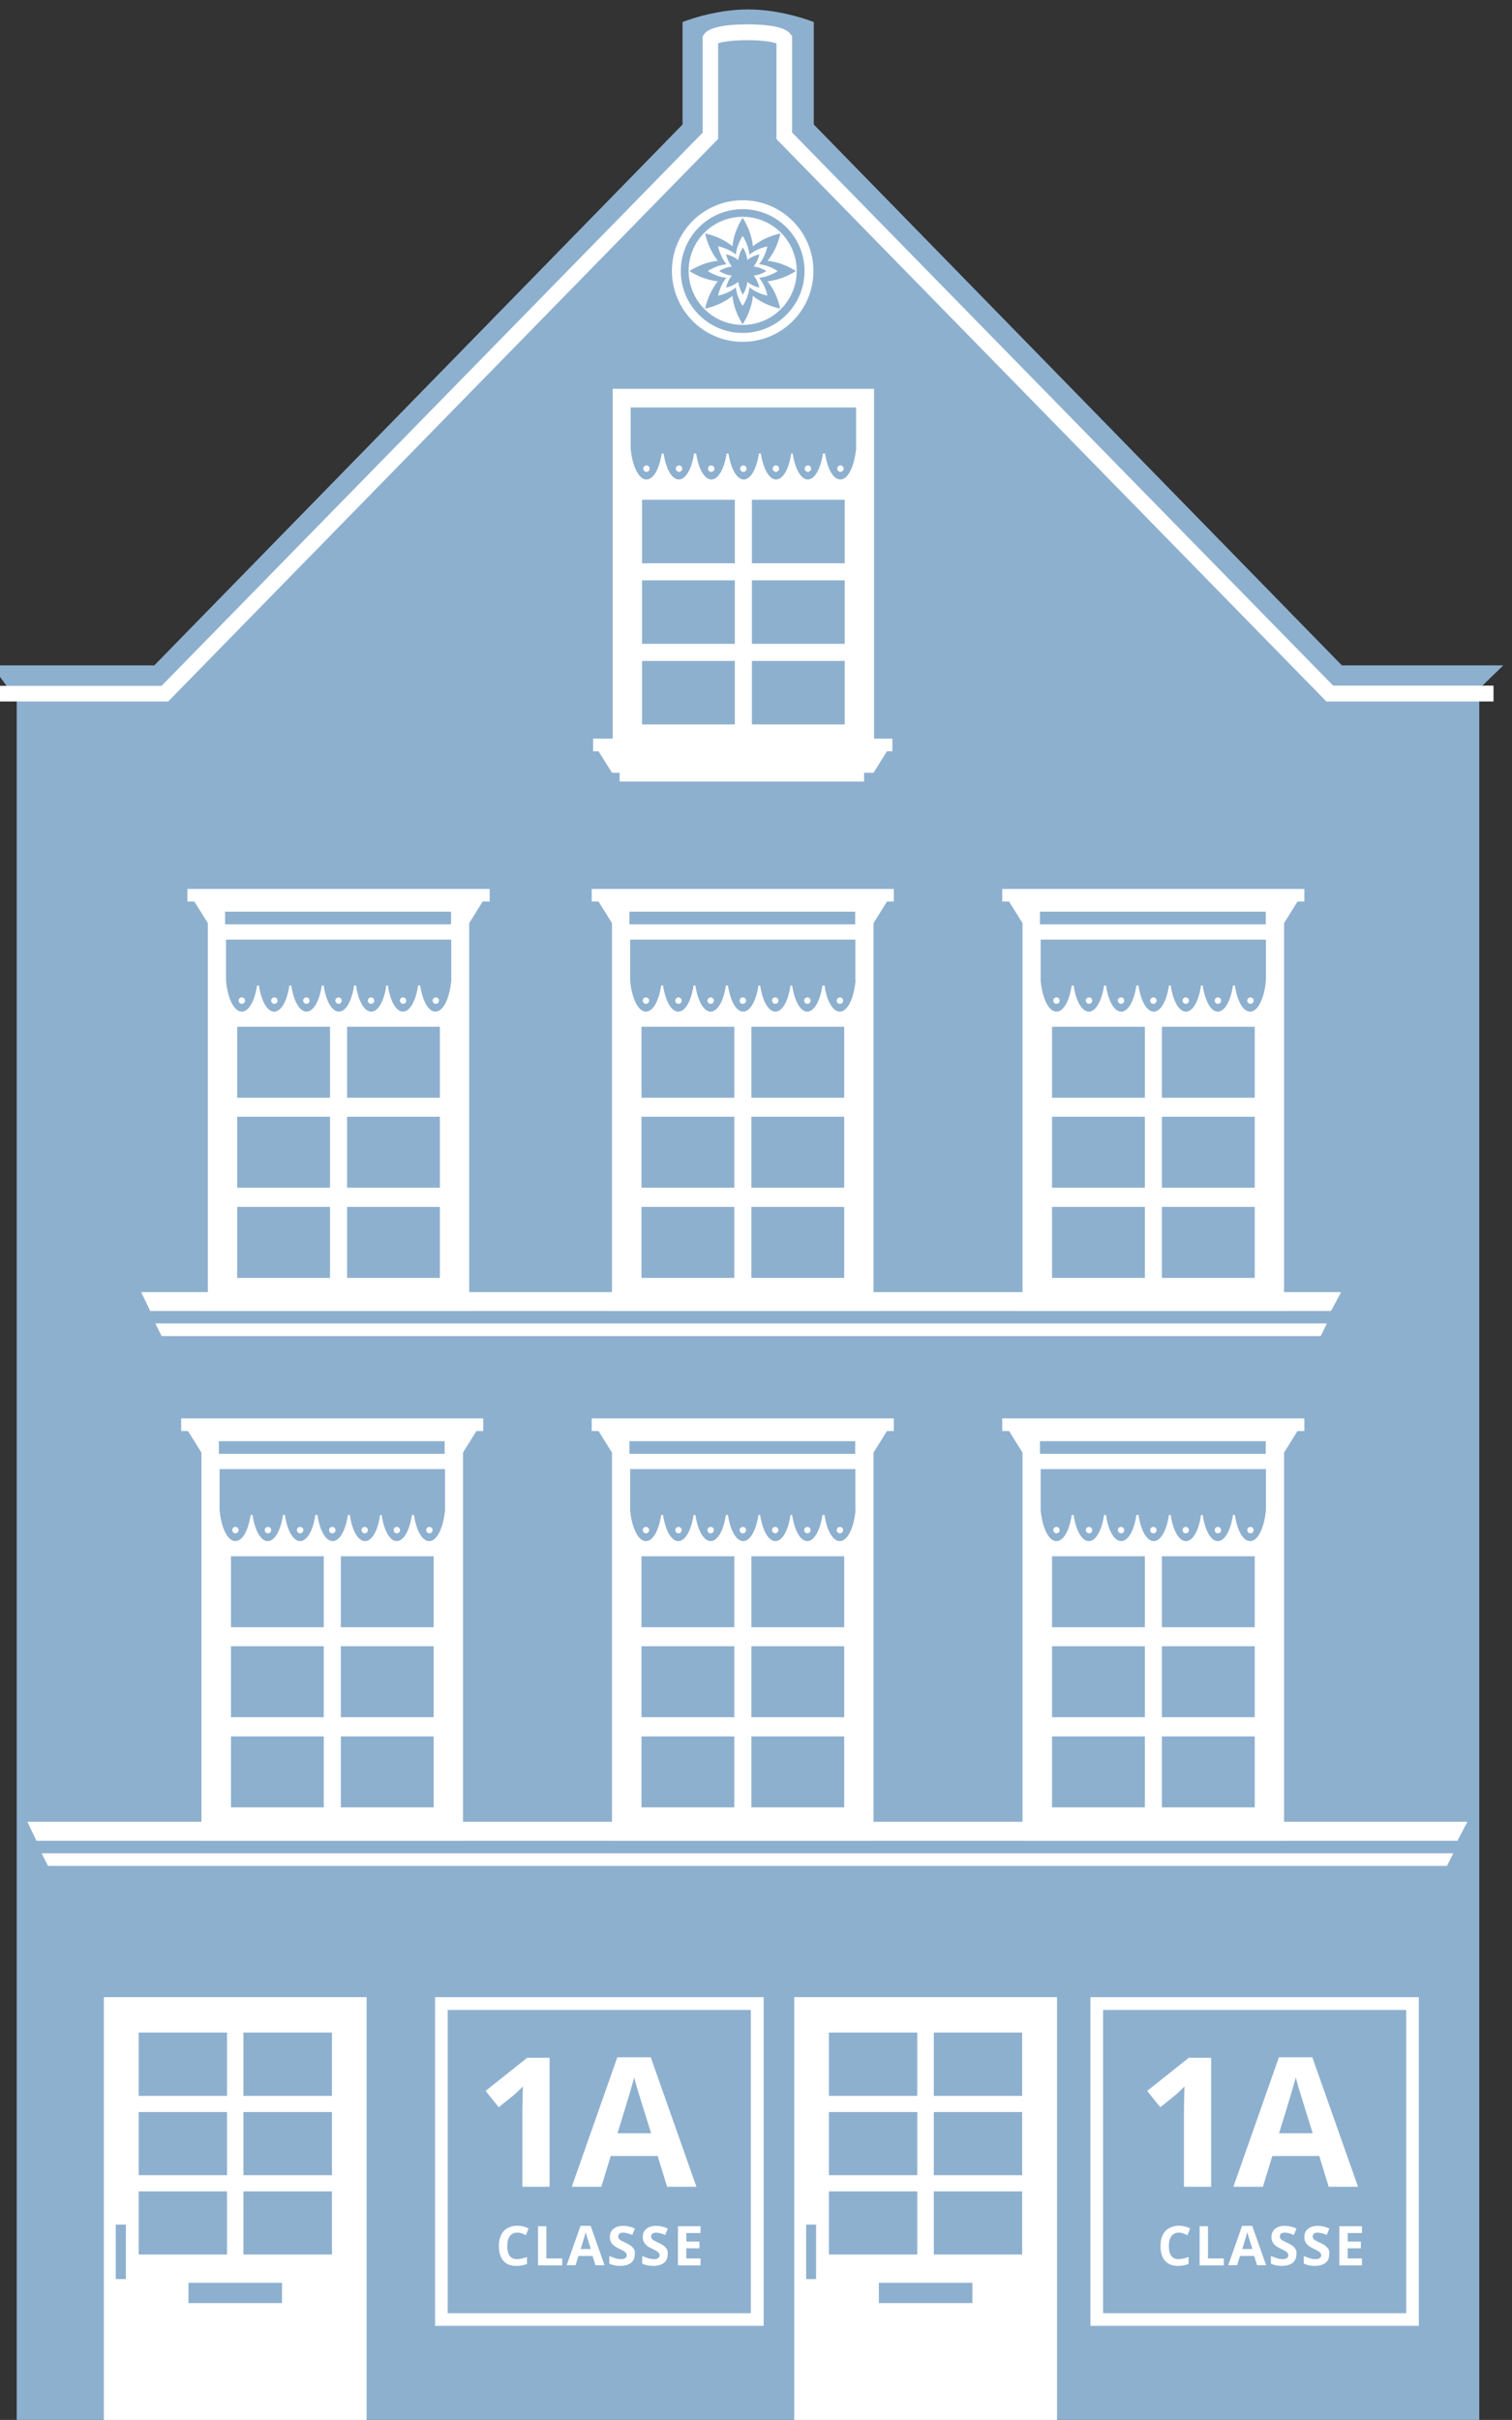 <?xml version="1.0" encoding="utf-8"?>
<!-- Generator: Adobe Illustrator 24.3.0, SVG Export Plug-In . SVG Version: 6.00 Build 0)  -->
<!DOCTYPE svg PUBLIC "-//W3C//DTD SVG 1.1//EN" "http://www.w3.org/Graphics/SVG/1.1/DTD/svg11.dtd">
<svg version="1.1" id="Ebene_1" xmlns:x="http://ns.adobe.com/Extensibility/1.0/" xmlns:i="http://ns.adobe.com/AdobeIllustrator/10.0/" xmlns:graph="http://ns.adobe.com/Graphs/1.0/"
	 xmlns="http://www.w3.org/2000/svg" xmlns:xlink="http://www.w3.org/1999/xlink" x="0px" y="0px" viewBox="0 0 85.04 136.06"
	 enable-background="new 0 0 85.04 136.06" xml:space="preserve">
<rect x="0" y="0" width="85.04" height="136.06" fill="#333333" stroke="none"/>
<g>
	<path fill="#8EB0CF" d="M75.47,37.41L45.77,7V1.24c0,0-1.76-0.71-3.69-0.71c-1.96,0-3.69,0.71-3.69,0.71V7L8.68,37.41h-9.16
		l1.42,1.92v97.27h41.13h41.13V38.72l1.35-1.31H75.47L75.47,37.41z"/>
	<path fill="#FFFFFF" d="M41.77,19.22c2.2,0,3.98-1.78,3.98-3.98c0-2.2-1.78-3.98-3.98-3.98c-2.2,0-3.98,1.78-3.98,3.98
		C37.8,17.44,39.58,19.22,41.77,19.22L41.77,19.22z"/>
	<path fill="#8EB0CF" d="M41.77,18.72c1.92,0,3.48-1.56,3.48-3.48s-1.56-3.48-3.48-3.48c-1.92,0-3.48,1.56-3.48,3.48
		S39.85,18.72,41.77,18.72L41.77,18.72z"/>
	<path fill="#FFFFFF" d="M41.77,18.27c1.68,0,3.04-1.36,3.04-3.04c0-1.68-1.36-3.04-3.04-3.04c-1.68,0-3.04,1.36-3.04,3.04
		C38.74,16.92,40.1,18.27,41.77,18.27L41.77,18.27z"/>
	<path fill="#8EB0CF" d="M42.36,14.12c0-1.03-0.59-1.87-0.59-1.87s-0.59,0.84-0.59,1.87c0,1.03,0.59,1.87,0.59,1.87
		S42.36,15.15,42.36,14.12L42.36,14.12z"/>
	<path fill="#8EB0CF" d="M42.36,16.36c0-1.03-0.59-1.87-0.59-1.87s-0.59,0.84-0.59,1.87c0,1.03,0.59,1.87,0.59,1.87
		S42.36,17.39,42.36,16.36L42.36,16.36z"/>
	<path fill="#8EB0CF" d="M41.4,14.03c-0.73-0.73-1.74-0.9-1.74-0.9s0.18,1.01,0.9,1.74c0.73,0.73,1.74,0.9,1.74,0.9
		S42.13,14.76,41.4,14.03L41.4,14.03z"/>
	<path fill="#8EB0CF" d="M42.98,15.61c-0.73-0.73-1.74-0.9-1.74-0.9s0.18,1.01,0.9,1.74c0.73,0.73,1.74,0.9,1.74,0.9
		S43.71,16.34,42.98,15.61L42.98,15.61z"/>
	<path fill="#8EB0CF" d="M42.89,14.65c1.03,0,1.87,0.59,1.87,0.59s-0.84,0.59-1.87,0.59c-1.03,0-1.87-0.59-1.87-0.59
		S41.87,14.65,42.89,14.65L42.89,14.65z"/>
	<path fill="#8EB0CF" d="M40.65,14.65c1.03,0,1.87,0.59,1.87,0.59s-0.84,0.59-1.87,0.59c-1.03,0-1.87-0.59-1.87-0.59
		S39.63,14.65,40.65,14.65L40.65,14.65z"/>
	<path fill="#8EB0CF" d="M42.15,14.03c0.73-0.73,1.74-0.9,1.74-0.9s-0.18,1.01-0.9,1.74c-0.73,0.73-1.74,0.9-1.74,0.9
		S41.42,14.76,42.15,14.03L42.15,14.03z"/>
	<path fill="#8EB0CF" d="M40.56,15.61c0.73-0.73,1.74-0.9,1.74-0.9s-0.18,1.01-0.9,1.74c-0.73,0.73-1.74,0.9-1.74,0.9
		S39.84,16.34,40.56,15.61L40.56,15.61z"/>
	<path fill="#FFFFFF" d="M42.16,14.5c0-0.68-0.39-1.23-0.39-1.23s-0.39,0.55-0.39,1.23c0,0.68,0.39,1.23,0.39,1.23
		S42.16,15.18,42.16,14.5L42.16,14.5z"/>
	<path fill="#FFFFFF" d="M42.16,15.97c0-0.68-0.39-1.23-0.39-1.23s-0.39,0.55-0.39,1.23c0,0.68,0.39,1.23,0.39,1.23
		S42.16,16.65,42.16,15.97L42.16,15.97z"/>
	<path fill="#FFFFFF" d="M41.53,14.44c-0.48-0.48-1.14-0.59-1.14-0.59s0.12,0.67,0.59,1.14c0.48,0.48,1.14,0.59,1.14,0.59
		S42.01,14.92,41.53,14.44L41.53,14.44z"/>
	<path fill="#FFFFFF" d="M42.57,15.48c-0.48-0.48-1.14-0.59-1.14-0.59s0.12,0.67,0.59,1.14c0.48,0.48,1.14,0.59,1.14,0.59
		S43.05,15.96,42.57,15.48L42.57,15.48z"/>
	<path fill="#FFFFFF" d="M42.51,14.85c0.68,0,1.23,0.39,1.23,0.39s-0.55,0.39-1.23,0.39c-0.68,0-1.23-0.39-1.23-0.39
		S41.83,14.85,42.51,14.85L42.51,14.85z"/>
	<path fill="#FFFFFF" d="M41.04,14.85c0.68,0,1.23,0.39,1.23,0.39s-0.55,0.39-1.23,0.39c-0.68,0-1.23-0.39-1.23-0.39
		S40.36,14.85,41.04,14.85L41.04,14.85z"/>
	<path fill="#FFFFFF" d="M42.02,14.44c0.48-0.48,1.14-0.59,1.14-0.59s-0.12,0.67-0.59,1.14c-0.48,0.48-1.14,0.59-1.14,0.59
		S41.54,14.92,42.02,14.44L42.02,14.44z"/>
	<path fill="#FFFFFF" d="M40.98,15.48c0.48-0.48,1.14-0.59,1.14-0.59s-0.12,0.67-0.59,1.14c-0.48,0.48-1.14,0.59-1.14,0.59
		S40.5,15.96,40.98,15.48L40.98,15.48z"/>
	<path fill="#8EB0CF" d="M42.04,14.74c0-0.45-0.26-0.83-0.26-0.83s-0.26,0.37-0.26,0.83c0,0.45,0.26,0.83,0.26,0.83
		S42.04,15.2,42.04,14.74L42.04,14.74z"/>
	<path fill="#8EB0CF" d="M42.04,15.73c0-0.45-0.26-0.83-0.26-0.83s-0.26,0.37-0.26,0.83c0,0.45,0.26,0.83,0.26,0.83
		S42.04,16.19,42.04,15.73L42.04,15.73z"/>
	<path fill="#8EB0CF" d="M41.61,14.7c-0.32-0.32-0.77-0.4-0.77-0.4s0.08,0.45,0.4,0.77c0.32,0.32,0.77,0.4,0.77,0.4
		S41.93,15.03,41.61,14.7L41.61,14.7z"/>
	<path fill="#8EB0CF" d="M42.31,15.4c-0.32-0.32-0.77-0.4-0.77-0.4s0.08,0.45,0.4,0.77c0.32,0.32,0.77,0.4,0.77,0.4
		S42.63,15.73,42.31,15.4L42.31,15.4z"/>
	<path fill="#8EB0CF" d="M42.27,14.98c0.45,0,0.83,0.26,0.83,0.26s-0.37,0.26-0.83,0.26c-0.45,0-0.83-0.26-0.83-0.26
		S41.81,14.98,42.27,14.98L42.27,14.98z"/>
	<path fill="#8EB0CF" d="M41.28,14.98c0.45,0,0.83,0.26,0.83,0.26s-0.37,0.26-0.83,0.26c-0.45,0-0.83-0.26-0.83-0.26
		S40.82,14.98,41.28,14.98L41.28,14.98z"/>
	<path fill="#8EB0CF" d="M41.94,14.7c0.32-0.32,0.77-0.4,0.77-0.4s-0.08,0.45-0.4,0.77c-0.32,0.32-0.77,0.4-0.77,0.4
		S41.62,15.03,41.94,14.7L41.94,14.7z"/>
	<path fill="#8EB0CF" d="M41.24,15.4c0.32-0.32,0.77-0.4,0.77-0.4s-0.08,0.45-0.4,0.77c-0.32,0.32-0.77,0.4-0.77,0.4
		S40.92,15.73,41.24,15.4L41.24,15.4z"/>
	<path fill="#FFFFFF" d="M84,39.44h-9.4L43.67,7.82V2.44c-0.2-0.07-0.67-0.18-1.64-0.18c-0.98,0-1.44,0.11-1.64,0.17v5.38
		L9.46,39.44h-9.58v-0.88h9.21l30.43-31.1v-5.4l0.06-0.11c0.23-0.38,1.08-0.58,2.45-0.58c1.71,0,2.27,0.3,2.44,0.56l0.08,0.11v5.41
		l30.43,31.1H84V39.44L84,39.44z M43.8,2.5L43.8,2.5L43.8,2.5z M40.26,2.49L40.26,2.49L40.26,2.49L40.26,2.49z"/>
	<polygon fill="#FFFFFF" points="5.84,112.29 5.84,136.59 20.62,136.59 20.62,112.29 5.84,112.29 	"/>
	<polygon fill="#8EB0CF" points="6.51,125.08 6.51,128.14 7.08,128.14 7.08,125.08 6.51,125.08 	"/>
	<polygon fill="#8EB0CF" points="10.6,128.35 10.6,129.49 15.86,129.49 15.86,128.35 10.6,128.35 	"/>
	<polygon fill="#8EB0CF" points="7.8,114.28 7.8,117.84 12.77,117.84 12.77,114.28 7.8,114.28 	"/>
	<polygon fill="#8EB0CF" points="7.8,123.21 7.8,126.76 12.77,126.76 12.77,123.21 7.8,123.21 	"/>
	<polygon fill="#8EB0CF" points="7.8,118.75 7.8,122.3 12.77,122.3 12.77,118.75 7.8,118.75 	"/>
	<polygon fill="#8EB0CF" points="13.69,114.28 13.69,117.84 18.67,117.84 18.67,114.28 13.69,114.28 	"/>
	<polygon fill="#8EB0CF" points="13.69,123.21 13.69,126.76 18.67,126.76 18.67,123.21 13.69,123.21 	"/>
	<polygon fill="#8EB0CF" points="13.69,118.75 13.69,122.3 18.67,122.3 18.67,118.75 13.69,118.75 	"/>
	<polygon fill="#FFFFFF" points="44.67,112.29 44.67,136.59 59.45,136.59 59.45,112.29 44.67,112.29 	"/>
	<polygon fill="#8EB0CF" points="45.34,125.08 45.34,128.14 45.9,128.14 45.9,125.08 45.34,125.08 	"/>
	<polygon fill="#8EB0CF" points="49.43,128.35 49.43,129.49 54.69,129.49 54.69,128.35 49.43,128.35 	"/>
	<polygon fill="#8EB0CF" points="46.62,114.28 46.62,117.84 51.59,117.84 51.59,114.28 46.62,114.28 	"/>
	<polygon fill="#8EB0CF" points="46.62,123.21 46.62,126.76 51.59,126.76 51.59,123.21 46.62,123.21 	"/>
	<polygon fill="#8EB0CF" points="46.62,118.75 46.62,122.3 51.59,122.3 51.59,118.75 46.62,118.75 	"/>
	<polygon fill="#8EB0CF" points="52.52,114.28 52.52,117.84 57.49,117.84 57.49,114.28 52.52,114.28 	"/>
	<polygon fill="#8EB0CF" points="52.52,123.21 52.52,126.76 57.49,126.76 57.49,123.21 52.52,123.21 	"/>
	<polygon fill="#8EB0CF" points="52.52,118.75 52.52,122.3 57.49,122.3 57.49,118.75 52.52,118.75 	"/>
	<polygon fill="#FFFFFF" points="24.47,112.29 24.47,130.77 42.95,130.77 42.95,112.29 24.47,112.29 	"/>
	<polygon fill="#8EB0CF" points="25.18,113.01 25.18,130.06 42.23,130.06 42.23,113.01 25.18,113.01 	"/>
	<polygon fill="#FFFFFF" points="61.33,112.29 61.33,130.77 79.8,130.77 79.8,112.29 61.33,112.29 	"/>
	<polygon fill="#8EB0CF" points="62.04,113.01 62.04,130.06 79.09,130.06 79.09,113.01 62.04,113.01 	"/>
	<path fill="#FFFFFF" d="M30.91,115.7h-1.26l-2.34,1.86l0.74,0.92l0.83-0.67c0.1-0.08,0.28-0.25,0.53-0.5l-0.02,0.75l-0.01,0.69v4.2
		h1.53V115.7L30.91,115.7z M39.17,122.95l-2.57-7.28h-1.88l-2.56,7.28h1.66l0.53-1.73h2.64l0.53,1.73H39.17L39.17,122.95z
		 M34.73,119.94c0.52-1.67,0.83-2.72,0.94-3.14c0.03,0.12,0.07,0.28,0.13,0.49c0.06,0.2,0.33,1.09,0.82,2.65H34.73L34.73,119.94z"/>
	<path fill="#FFFFFF" d="M29.33,125.57c0.08,0.03,0.17,0.06,0.25,0.1l0.15-0.38c-0.22-0.1-0.43-0.15-0.64-0.15
		c-0.21,0-0.39,0.05-0.55,0.14c-0.16,0.09-0.28,0.22-0.36,0.39c-0.08,0.17-0.12,0.37-0.12,0.6c0,0.36,0.08,0.64,0.25,0.84
		s0.41,0.29,0.73,0.29c0.22,0,0.42-0.04,0.6-0.11v-0.39c-0.22,0.08-0.41,0.12-0.56,0.12c-0.37,0-0.55-0.25-0.55-0.74
		c0-0.24,0.05-0.42,0.14-0.55c0.1-0.13,0.23-0.2,0.41-0.2C29.16,125.52,29.24,125.54,29.33,125.57L29.33,125.57z M31.62,127.36
		v-0.38h-0.89v-1.81h-0.47v2.2H31.62L31.62,127.36z M34,127.36l-0.78-2.21h-0.57l-0.78,2.21h0.5l0.16-0.52h0.8l0.16,0.52H34
		L34,127.36z M32.66,126.45c0.16-0.51,0.25-0.82,0.28-0.95c0.01,0.04,0.02,0.09,0.04,0.15c0.02,0.06,0.1,0.33,0.25,0.8H32.66
		L32.66,126.45z M35.61,126.39c-0.08-0.1-0.22-0.2-0.42-0.29c-0.16-0.07-0.25-0.13-0.3-0.15c-0.04-0.03-0.07-0.06-0.09-0.09
		c-0.02-0.03-0.03-0.07-0.03-0.11c0-0.07,0.02-0.12,0.07-0.16c0.05-0.04,0.11-0.06,0.2-0.06c0.07,0,0.15,0.01,0.23,0.03
		c0.08,0.02,0.17,0.05,0.29,0.1l0.15-0.36c-0.11-0.05-0.22-0.09-0.33-0.11c-0.1-0.03-0.21-0.04-0.33-0.04
		c-0.23,0-0.41,0.05-0.55,0.17c-0.13,0.11-0.2,0.26-0.2,0.46c0,0.1,0.02,0.19,0.06,0.27c0.04,0.08,0.09,0.14,0.16,0.2
		c0.07,0.06,0.17,0.12,0.3,0.18c0.14,0.07,0.24,0.12,0.28,0.15c0.05,0.03,0.08,0.06,0.11,0.1c0.02,0.03,0.04,0.07,0.04,0.11
		c0,0.08-0.03,0.13-0.08,0.17c-0.05,0.04-0.13,0.06-0.24,0.06c-0.09,0-0.18-0.01-0.28-0.04c-0.1-0.03-0.23-0.07-0.38-0.14v0.43
		c0.18,0.09,0.39,0.13,0.62,0.13c0.25,0,0.45-0.06,0.6-0.17c0.14-0.11,0.21-0.27,0.21-0.47C35.73,126.61,35.69,126.49,35.61,126.39
		L35.61,126.39z M37.46,126.39c-0.08-0.1-0.22-0.2-0.42-0.29c-0.16-0.07-0.25-0.13-0.3-0.15c-0.04-0.03-0.07-0.06-0.09-0.09
		c-0.02-0.03-0.03-0.07-0.03-0.11c0-0.07,0.02-0.12,0.07-0.16c0.05-0.04,0.11-0.06,0.2-0.06c0.07,0,0.15,0.01,0.23,0.03
		s0.17,0.05,0.29,0.1l0.15-0.36c-0.11-0.05-0.22-0.09-0.33-0.11c-0.1-0.03-0.21-0.04-0.33-0.04c-0.23,0-0.41,0.05-0.55,0.17
		c-0.13,0.11-0.2,0.26-0.2,0.46c0,0.1,0.02,0.19,0.06,0.27c0.04,0.08,0.09,0.14,0.16,0.2c0.07,0.06,0.17,0.12,0.3,0.18
		c0.14,0.07,0.24,0.12,0.28,0.15c0.05,0.03,0.08,0.06,0.11,0.1c0.02,0.03,0.04,0.07,0.04,0.11c0,0.08-0.03,0.13-0.08,0.17
		c-0.05,0.04-0.13,0.06-0.24,0.06c-0.09,0-0.18-0.01-0.28-0.04c-0.1-0.03-0.23-0.07-0.38-0.14v0.43c0.18,0.09,0.39,0.13,0.62,0.13
		c0.25,0,0.45-0.06,0.6-0.17c0.14-0.11,0.21-0.27,0.21-0.47C37.58,126.61,37.54,126.49,37.46,126.39L37.46,126.39z M39.4,126.98
		h-0.8v-0.57h0.74v-0.38H38.6v-0.48h0.8v-0.38h-1.27v2.2h1.27V126.98L39.4,126.98z"/>
	<path fill="#FFFFFF" d="M68.12,115.7h-1.26l-2.34,1.86l0.74,0.92l0.83-0.67c0.1-0.08,0.28-0.25,0.53-0.5l-0.02,0.75l-0.01,0.69v4.2
		h1.53V115.7L68.12,115.7z M76.38,122.95l-2.57-7.28h-1.88l-2.56,7.28h1.66l0.53-1.73h2.64l0.53,1.73H76.38L76.38,122.95z
		 M71.94,119.94c0.52-1.67,0.83-2.72,0.94-3.14c0.03,0.12,0.07,0.28,0.13,0.49c0.06,0.2,0.33,1.09,0.82,2.65H71.94L71.94,119.94z"/>
	<path fill="#FFFFFF" d="M66.54,125.57c0.08,0.03,0.17,0.06,0.25,0.1l0.15-0.38c-0.22-0.1-0.43-0.15-0.64-0.15
		c-0.21,0-0.39,0.05-0.55,0.14c-0.16,0.09-0.28,0.22-0.36,0.39c-0.08,0.17-0.12,0.37-0.12,0.6c0,0.36,0.08,0.64,0.25,0.84
		c0.17,0.19,0.41,0.29,0.73,0.29c0.22,0,0.42-0.04,0.6-0.11v-0.39c-0.22,0.08-0.41,0.12-0.56,0.12c-0.37,0-0.55-0.25-0.55-0.74
		c0-0.24,0.05-0.42,0.14-0.55c0.1-0.13,0.23-0.2,0.41-0.2C66.37,125.52,66.45,125.54,66.54,125.57L66.54,125.57z M68.83,127.36
		v-0.38h-0.89v-1.81h-0.47v2.2H68.83L68.83,127.36z M71.21,127.36l-0.78-2.21h-0.57l-0.78,2.21h0.5l0.16-0.52h0.8l0.16,0.52H71.21
		L71.21,127.36z M69.87,126.45c0.16-0.51,0.25-0.82,0.28-0.95c0.01,0.04,0.02,0.09,0.04,0.15c0.02,0.06,0.1,0.33,0.25,0.8H69.87
		L69.87,126.45z M72.82,126.39c-0.08-0.1-0.22-0.2-0.42-0.29c-0.16-0.07-0.25-0.13-0.3-0.15c-0.04-0.03-0.07-0.06-0.09-0.09
		c-0.02-0.03-0.03-0.07-0.03-0.11c0-0.07,0.02-0.12,0.07-0.16c0.05-0.04,0.11-0.06,0.2-0.06c0.07,0,0.15,0.01,0.23,0.03
		c0.08,0.02,0.17,0.05,0.29,0.1l0.15-0.36c-0.11-0.05-0.22-0.09-0.33-0.11c-0.1-0.03-0.21-0.04-0.33-0.04
		c-0.23,0-0.41,0.05-0.55,0.17c-0.13,0.11-0.2,0.26-0.2,0.46c0,0.1,0.02,0.19,0.06,0.27c0.04,0.08,0.09,0.14,0.16,0.2
		c0.07,0.06,0.17,0.12,0.3,0.18c0.14,0.07,0.24,0.12,0.28,0.15c0.05,0.03,0.08,0.06,0.11,0.1c0.02,0.03,0.04,0.07,0.04,0.11
		c0,0.08-0.03,0.13-0.08,0.17c-0.05,0.04-0.13,0.06-0.24,0.06c-0.09,0-0.18-0.01-0.28-0.04c-0.1-0.03-0.23-0.07-0.38-0.14v0.43
		c0.18,0.09,0.39,0.13,0.62,0.13c0.25,0,0.45-0.06,0.6-0.17c0.14-0.11,0.21-0.27,0.21-0.47C72.94,126.61,72.9,126.49,72.82,126.39
		L72.82,126.39z M74.67,126.39c-0.08-0.1-0.22-0.2-0.42-0.29c-0.16-0.07-0.25-0.13-0.3-0.15c-0.04-0.03-0.07-0.06-0.09-0.09
		c-0.02-0.03-0.03-0.07-0.03-0.11c0-0.07,0.02-0.12,0.07-0.16c0.05-0.04,0.11-0.06,0.2-0.06c0.07,0,0.15,0.01,0.23,0.03
		c0.08,0.02,0.17,0.05,0.29,0.1l0.15-0.36c-0.11-0.05-0.22-0.09-0.33-0.11c-0.1-0.03-0.21-0.04-0.33-0.04
		c-0.23,0-0.41,0.05-0.55,0.17c-0.13,0.11-0.2,0.26-0.2,0.46c0,0.1,0.02,0.19,0.06,0.27c0.04,0.08,0.09,0.14,0.16,0.2
		c0.07,0.06,0.17,0.12,0.3,0.18c0.14,0.07,0.24,0.12,0.28,0.15c0.05,0.03,0.08,0.06,0.11,0.1c0.02,0.03,0.04,0.07,0.04,0.11
		c0,0.08-0.03,0.13-0.08,0.17c-0.05,0.04-0.13,0.06-0.24,0.06c-0.09,0-0.18-0.01-0.28-0.04c-0.1-0.03-0.23-0.07-0.38-0.14v0.43
		c0.18,0.09,0.39,0.13,0.62,0.13c0.25,0,0.45-0.06,0.6-0.17c0.14-0.11,0.21-0.27,0.21-0.47C74.79,126.61,74.75,126.49,74.67,126.39
		L74.67,126.39z M76.6,126.98h-0.8v-0.57h0.74v-0.38H75.8v-0.48h0.8v-0.38h-1.27v2.2h1.27V126.98L76.6,126.98z"/>
	<polygon fill="#FFFFFF" points="34.46,21.86 34.46,42.17 49.16,42.17 49.16,21.86 34.46,21.86 	"/>
	<polygon fill="#FFFFFF" points="33.62,42.17 34.42,43.45 49.13,43.45 49.93,42.17 33.62,42.17 	"/>
	<polygon fill="#8EB0CF" points="36.11,28.1 36.11,31.67 41.33,31.67 41.33,28.1 36.11,28.1 	"/>
	<polygon fill="#8EB0CF" points="36.11,32.63 36.11,36.2 41.33,36.2 41.33,32.63 36.11,32.63 	"/>
	<polygon fill="#8EB0CF" points="36.11,37.16 36.11,40.73 41.33,40.73 41.33,37.16 36.11,37.16 	"/>
	<polygon fill="#8EB0CF" points="42.29,28.1 42.29,31.67 47.51,31.67 47.51,28.1 42.29,28.1 	"/>
	<polygon fill="#8EB0CF" points="42.29,32.63 42.29,36.2 47.51,36.2 47.51,32.63 42.29,32.63 	"/>
	<polygon fill="#8EB0CF" points="42.29,37.16 42.29,40.73 47.51,40.73 47.51,37.16 42.29,37.16 	"/>
	<path fill="#8EB0CF" d="M35.47,25.21c0.09,1,0.45,1.75,0.89,1.75c0.44,0,0.8-0.75,0.89-1.75H35.47L35.47,25.21z"/>
	<path fill="#8EB0CF" d="M37.29,25.21c0.09,1,0.45,1.75,0.89,1.75c0.44,0,0.8-0.75,0.89-1.75H37.29L37.29,25.21z"/>
	<path fill="#8EB0CF" d="M39.12,25.21c0.09,1,0.45,1.75,0.89,1.75c0.44,0,0.8-0.75,0.89-1.75H39.12L39.12,25.21z"/>
	<path fill="#8EB0CF" d="M40.94,25.21c0.09,1,0.45,1.75,0.89,1.75c0.44,0,0.8-0.75,0.89-1.75H40.94L40.94,25.21z"/>
	<path fill="#8EB0CF" d="M42.76,25.21c0.09,1,0.45,1.75,0.89,1.75c0.44,0,0.8-0.75,0.88-1.75H42.76L42.76,25.21z"/>
	<path fill="#8EB0CF" d="M44.55,25.21c0.09,1,0.45,1.75,0.88,1.75c0.44,0,0.8-0.75,0.89-1.75H44.55L44.55,25.21z"/>
	<path fill="#8EB0CF" d="M46.37,25.21c0.09,1,0.45,1.75,0.89,1.75c0.44,0,0.8-0.75,0.89-1.75H46.37L46.37,25.21z"/>
	<polygon fill="#FFFFFF" points="33.36,41.53 33.36,42.24 50.19,42.24 50.19,41.53 33.36,41.53 	"/>
	<polygon fill="#FFFFFF" points="34.85,43.23 34.85,43.94 48.6,43.94 48.6,43.23 34.85,43.23 	"/>
	<path fill="#FFFFFF" d="M36.36,26.53c0.1,0,0.18-0.08,0.18-0.18c0-0.1-0.08-0.18-0.18-0.18s-0.18,0.08-0.18,0.18
		C36.18,26.45,36.26,26.53,36.36,26.53L36.36,26.53z"/>
	<path fill="#FFFFFF" d="M38.19,26.53c0.1,0,0.18-0.08,0.18-0.18c0-0.1-0.08-0.18-0.18-0.18c-0.1,0-0.18,0.08-0.18,0.18
		C38.02,26.45,38.1,26.53,38.19,26.53L38.19,26.53z"/>
	<path fill="#FFFFFF" d="M40,26.53c0.1,0,0.18-0.08,0.18-0.18c0-0.1-0.08-0.18-0.18-0.18c-0.1,0-0.18,0.08-0.18,0.18
		C39.82,26.45,39.9,26.53,40,26.53L40,26.53z"/>
	<path fill="#FFFFFF" d="M41.81,26.53c0.1,0,0.18-0.08,0.18-0.18c0-0.1-0.08-0.18-0.18-0.18c-0.1,0-0.18,0.08-0.18,0.18
		C41.63,26.45,41.71,26.53,41.81,26.53L41.81,26.53z"/>
	<path fill="#FFFFFF" d="M43.64,26.53c0.1,0,0.18-0.08,0.18-0.18c0-0.1-0.08-0.18-0.18-0.18s-0.18,0.08-0.18,0.18
		C43.46,26.45,43.54,26.53,43.64,26.53L43.64,26.53z"/>
	<path fill="#FFFFFF" d="M45.44,26.53c0.1,0,0.18-0.08,0.18-0.18c0-0.1-0.08-0.18-0.18-0.18c-0.1,0-0.18,0.08-0.18,0.18
		C45.26,26.45,45.34,26.53,45.44,26.53L45.44,26.53z"/>
	<path fill="#FFFFFF" d="M47.27,26.53c0.1,0,0.18-0.08,0.18-0.18c0-0.1-0.08-0.18-0.18-0.18c-0.1,0-0.18,0.08-0.18,0.18
		C47.09,26.45,47.17,26.53,47.27,26.53L47.27,26.53z"/>
	<polygon fill="#8EB0CF" points="35.47,22.91 35.47,25.26 48.15,25.26 48.15,22.91 35.47,22.91 	"/>
	<polygon fill="#8EB0CF" points="36.01,24.7 36.01,25.5 47.35,25.5 47.35,24.7 36.01,24.7 	"/>
	<polygon fill="#FFFFFF" points="34.42,51.06 34.42,73.71 49.13,73.71 49.13,51.06 34.42,51.06 	"/>
	<polygon fill="#8EB0CF" points="36.08,57.73 36.08,61.72 41.3,61.72 41.3,57.73 36.08,57.73 	"/>
	<polygon fill="#8EB0CF" points="36.08,62.79 36.08,66.78 41.3,66.78 41.3,62.79 36.08,62.79 	"/>
	<polygon fill="#8EB0CF" points="36.08,67.86 36.08,71.85 41.3,71.85 41.3,67.86 36.08,67.86 	"/>
	<polygon fill="#8EB0CF" points="42.26,57.73 42.26,61.72 47.48,61.72 47.48,57.73 42.26,57.73 	"/>
	<polygon fill="#8EB0CF" points="42.26,62.79 42.26,66.78 47.48,66.78 47.48,62.79 42.26,62.79 	"/>
	<polygon fill="#8EB0CF" points="42.26,67.86 42.26,71.85 47.48,71.85 47.48,67.86 42.26,67.86 	"/>
	<path fill="#8EB0CF" d="M35.44,55.13c0.09,1,0.45,1.75,0.89,1.75c0.44,0,0.8-0.75,0.89-1.75H35.44L35.44,55.13z"/>
	<path fill="#8EB0CF" d="M37.26,55.13c0.09,1,0.45,1.75,0.89,1.75c0.44,0,0.8-0.75,0.89-1.75H37.26L37.26,55.13z"/>
	<path fill="#8EB0CF" d="M39.08,55.13c0.09,1,0.45,1.75,0.89,1.75c0.44,0,0.8-0.75,0.89-1.75H39.08L39.08,55.13z"/>
	<path fill="#8EB0CF" d="M40.91,55.13c0.09,1,0.45,1.75,0.89,1.75c0.44,0,0.8-0.75,0.89-1.75H40.91L40.91,55.13z"/>
	<path fill="#8EB0CF" d="M42.72,55.13c0.09,1,0.45,1.75,0.89,1.75c0.44,0,0.8-0.75,0.88-1.75H42.72L42.72,55.13z"/>
	<path fill="#8EB0CF" d="M44.52,55.13c0.09,1,0.45,1.75,0.88,1.75c0.44,0,0.8-0.75,0.89-1.75H44.52L44.52,55.13z"/>
	<path fill="#8EB0CF" d="M46.34,55.13c0.09,1,0.45,1.75,0.89,1.75c0.44,0,0.8-0.75,0.89-1.75H46.34L46.34,55.13z"/>
	<path fill="#FFFFFF" d="M36.33,56.44c0.1,0,0.18-0.08,0.18-0.18c0-0.1-0.08-0.18-0.18-0.18c-0.1,0-0.18,0.08-0.18,0.18
		C36.15,56.36,36.23,56.44,36.33,56.44L36.33,56.44z"/>
	<path fill="#FFFFFF" d="M38.16,56.44c0.1,0,0.18-0.08,0.18-0.18c0-0.1-0.08-0.18-0.18-0.18c-0.1,0-0.18,0.08-0.18,0.18
		C37.98,56.36,38.06,56.44,38.16,56.44L38.16,56.44z"/>
	<path fill="#FFFFFF" d="M39.97,56.44c0.1,0,0.18-0.08,0.18-0.18c0-0.1-0.08-0.18-0.18-0.18c-0.1,0-0.18,0.08-0.18,0.18
		C39.79,56.36,39.87,56.44,39.97,56.44L39.97,56.44z"/>
	<path fill="#FFFFFF" d="M41.78,56.44c0.1,0,0.18-0.08,0.18-0.18c0-0.1-0.08-0.18-0.18-0.18c-0.1,0-0.18,0.08-0.18,0.18
		C41.6,56.36,41.68,56.44,41.78,56.44L41.78,56.44z"/>
	<path fill="#FFFFFF" d="M43.6,56.44c0.1,0,0.18-0.08,0.18-0.18c0-0.1-0.08-0.18-0.18-0.18c-0.1,0-0.18,0.08-0.18,0.18
		C43.43,56.36,43.51,56.44,43.6,56.44L43.6,56.44z"/>
	<path fill="#FFFFFF" d="M45.41,56.44c0.1,0,0.18-0.08,0.18-0.18c0-0.1-0.08-0.18-0.18-0.18c-0.1,0-0.18,0.08-0.18,0.18
		C45.23,56.36,45.31,56.44,45.41,56.44L45.41,56.44z"/>
	<path fill="#FFFFFF" d="M47.24,56.44c0.1,0,0.18-0.08,0.18-0.18c0-0.1-0.08-0.18-0.18-0.18c-0.1,0-0.18,0.08-0.18,0.18
		C47.06,56.36,47.14,56.44,47.24,56.44L47.24,56.44z"/>
	<polygon fill="#8EB0CF" points="35.44,52.83 35.44,55.17 48.11,55.17 48.11,52.83 35.44,52.83 	"/>
	<polygon fill="#8EB0CF" points="35.98,54.62 35.98,55.41 47.32,55.41 47.32,54.62 35.98,54.62 	"/>
	<polygon fill="#FFFFFF" points="33.62,50.62 34.42,51.9 49.13,51.9 49.93,50.62 33.62,50.62 	"/>
	<polygon fill="#FFFFFF" points="33.28,49.98 33.28,50.69 50.27,50.69 50.27,49.98 33.28,49.98 	"/>
	<polygon fill="#FFFFFF" points="11.69,51.06 11.69,73.71 26.39,73.71 26.39,51.06 11.69,51.06 	"/>
	<polygon fill="#8EB0CF" points="13.34,57.73 13.34,61.72 18.56,61.72 18.56,57.73 13.34,57.73 	"/>
	<polygon fill="#8EB0CF" points="13.34,62.79 13.34,66.78 18.56,66.78 18.56,62.79 13.34,62.79 	"/>
	<polygon fill="#8EB0CF" points="13.34,67.86 13.34,71.85 18.56,71.85 18.56,67.86 13.34,67.86 	"/>
	<polygon fill="#8EB0CF" points="19.52,57.73 19.52,61.72 24.74,61.72 24.74,57.73 19.52,57.73 	"/>
	<polygon fill="#8EB0CF" points="19.52,62.79 19.52,66.78 24.74,66.78 24.74,62.79 19.52,62.79 	"/>
	<polygon fill="#8EB0CF" points="19.52,67.86 19.52,71.85 24.74,71.85 24.74,67.86 19.52,67.86 	"/>
	<path fill="#8EB0CF" d="M12.71,55.13c0.09,1,0.45,1.75,0.89,1.75c0.44,0,0.8-0.75,0.89-1.75H12.71L12.71,55.13z"/>
	<path fill="#8EB0CF" d="M14.53,55.13c0.09,1,0.45,1.75,0.89,1.75c0.44,0,0.8-0.75,0.89-1.75H14.53L14.53,55.13z"/>
	<path fill="#8EB0CF" d="M16.35,55.13c0.09,1,0.45,1.75,0.89,1.75c0.44,0,0.8-0.75,0.89-1.75H16.35L16.35,55.13z"/>
	<path fill="#8EB0CF" d="M18.17,55.13c0.09,1,0.45,1.75,0.89,1.75c0.44,0,0.8-0.75,0.89-1.75H18.17L18.17,55.13z"/>
	<path fill="#8EB0CF" d="M19.99,55.13c0.09,1,0.45,1.75,0.89,1.75c0.44,0,0.8-0.75,0.88-1.75H19.99L19.99,55.13z"/>
	<path fill="#8EB0CF" d="M21.78,55.13c0.09,1,0.45,1.75,0.88,1.75c0.44,0,0.8-0.75,0.89-1.75H21.78L21.78,55.13z"/>
	<path fill="#8EB0CF" d="M23.6,55.13c0.09,1,0.45,1.75,0.89,1.75c0.44,0,0.8-0.75,0.89-1.75H23.6L23.6,55.13z"/>
	<path fill="#FFFFFF" d="M13.6,56.44c0.1,0,0.18-0.08,0.18-0.18c0-0.1-0.08-0.18-0.18-0.18c-0.1,0-0.18,0.08-0.18,0.18
		C13.42,56.36,13.5,56.44,13.6,56.44L13.6,56.44z"/>
	<path fill="#FFFFFF" d="M15.43,56.44c0.1,0,0.18-0.08,0.18-0.18c0-0.1-0.08-0.18-0.18-0.18c-0.1,0-0.18,0.08-0.18,0.18
		C15.25,56.36,15.33,56.44,15.43,56.44L15.43,56.44z"/>
	<path fill="#FFFFFF" d="M17.23,56.44c0.1,0,0.18-0.08,0.18-0.18c0-0.1-0.08-0.18-0.18-0.18c-0.1,0-0.18,0.08-0.18,0.18
		C17.05,56.36,17.13,56.44,17.23,56.44L17.23,56.44z"/>
	<path fill="#FFFFFF" d="M19.04,56.44c0.1,0,0.18-0.08,0.18-0.18c0-0.1-0.08-0.18-0.18-0.18c-0.1,0-0.18,0.08-0.18,0.18
		C18.87,56.36,18.95,56.44,19.04,56.44L19.04,56.44z"/>
	<path fill="#FFFFFF" d="M20.87,56.44c0.1,0,0.18-0.08,0.18-0.18c0-0.1-0.08-0.18-0.18-0.18s-0.18,0.08-0.18,0.18
		C20.69,56.36,20.77,56.44,20.87,56.44L20.87,56.44z"/>
	<path fill="#FFFFFF" d="M22.67,56.44c0.1,0,0.18-0.08,0.18-0.18c0-0.1-0.08-0.18-0.18-0.18c-0.1,0-0.18,0.08-0.18,0.18
		C22.5,56.36,22.58,56.44,22.67,56.44L22.67,56.44z"/>
	<path fill="#FFFFFF" d="M24.51,56.44c0.1,0,0.18-0.08,0.18-0.18c0-0.1-0.08-0.18-0.18-0.18c-0.1,0-0.18,0.08-0.18,0.18
		C24.33,56.36,24.41,56.44,24.51,56.44L24.51,56.44z"/>
	<polygon fill="#8EB0CF" points="12.71,52.83 12.71,55.17 25.38,55.17 25.38,52.83 12.71,52.83 	"/>
	<polygon fill="#8EB0CF" points="13.25,54.62 13.25,55.41 24.58,55.41 24.58,54.62 13.25,54.62 	"/>
	<polygon fill="#FFFFFF" points="10.89,50.62 11.69,51.9 26.39,51.9 27.19,50.62 10.89,50.62 	"/>
	<polygon fill="#FFFFFF" points="10.54,49.98 10.54,50.69 27.54,50.69 27.54,49.98 10.54,49.98 	"/>
	<polygon fill="#8EB0CF" points="12.66,51.26 12.66,51.97 25.37,51.97 25.37,51.26 12.66,51.26 	"/>
	<polygon fill="#8EB0CF" points="35.4,51.26 35.4,51.97 48.1,51.97 48.1,51.26 35.4,51.26 	"/>
	<polygon fill="#FFFFFF" points="57.51,51.06 57.51,73.71 72.22,73.71 72.22,51.06 57.51,51.06 	"/>
	<polygon fill="#8EB0CF" points="59.17,57.73 59.17,61.72 64.39,61.72 64.39,57.73 59.17,57.73 	"/>
	<polygon fill="#8EB0CF" points="59.17,62.79 59.17,66.78 64.39,66.78 64.39,62.79 59.17,62.79 	"/>
	<polygon fill="#8EB0CF" points="59.17,67.86 59.17,71.85 64.39,71.85 64.39,67.86 59.17,67.86 	"/>
	<polygon fill="#8EB0CF" points="65.35,57.73 65.35,61.72 70.57,61.72 70.57,57.73 65.35,57.73 	"/>
	<polygon fill="#8EB0CF" points="65.35,62.79 65.35,66.78 70.57,66.78 70.57,62.79 65.35,62.79 	"/>
	<polygon fill="#8EB0CF" points="65.35,67.86 65.35,71.85 70.57,71.85 70.57,67.86 65.35,67.86 	"/>
	<path fill="#8EB0CF" d="M58.53,55.13c0.09,1,0.45,1.75,0.89,1.75c0.44,0,0.8-0.75,0.89-1.75H58.53L58.53,55.13z"/>
	<path fill="#8EB0CF" d="M60.35,55.13c0.09,1,0.45,1.75,0.89,1.75c0.44,0,0.8-0.75,0.89-1.75H60.35L60.35,55.13z"/>
	<path fill="#8EB0CF" d="M62.17,55.13c0.09,1,0.45,1.75,0.89,1.75c0.44,0,0.8-0.75,0.89-1.75H62.17L62.17,55.13z"/>
	<path fill="#8EB0CF" d="M64,55.13c0.09,1,0.45,1.75,0.89,1.75c0.44,0,0.8-0.75,0.89-1.75H64L64,55.13z"/>
	<path fill="#8EB0CF" d="M65.81,55.13c0.09,1,0.45,1.75,0.89,1.75c0.44,0,0.8-0.75,0.88-1.75H65.81L65.81,55.13z"/>
	<path fill="#8EB0CF" d="M67.61,55.13c0.09,1,0.45,1.75,0.88,1.75c0.44,0,0.8-0.75,0.89-1.75H67.61L67.61,55.13z"/>
	<path fill="#8EB0CF" d="M69.42,55.13c0.09,1,0.45,1.75,0.89,1.75c0.44,0,0.8-0.75,0.89-1.75H69.42L69.42,55.13z"/>
	<path fill="#FFFFFF" d="M59.42,56.44c0.1,0,0.18-0.08,0.18-0.18c0-0.1-0.08-0.18-0.18-0.18c-0.1,0-0.18,0.08-0.18,0.18
		C59.24,56.36,59.32,56.44,59.42,56.44L59.42,56.44z"/>
	<path fill="#FFFFFF" d="M61.25,56.44c0.1,0,0.18-0.08,0.18-0.18c0-0.1-0.08-0.18-0.18-0.18c-0.1,0-0.18,0.08-0.18,0.18
		C61.07,56.36,61.15,56.44,61.25,56.44L61.25,56.44z"/>
	<path fill="#FFFFFF" d="M63.05,56.44c0.1,0,0.18-0.08,0.18-0.18c0-0.1-0.08-0.18-0.18-0.18s-0.18,0.08-0.18,0.18
		C62.88,56.36,62.96,56.44,63.05,56.44L63.05,56.44z"/>
	<path fill="#FFFFFF" d="M64.87,56.44c0.1,0,0.18-0.08,0.18-0.18c0-0.1-0.08-0.18-0.18-0.18s-0.18,0.08-0.18,0.18
		C64.69,56.36,64.77,56.44,64.87,56.44L64.87,56.44z"/>
	<path fill="#FFFFFF" d="M66.69,56.44c0.1,0,0.18-0.08,0.18-0.18c0-0.1-0.08-0.18-0.18-0.18s-0.18,0.08-0.18,0.18
		C66.51,56.36,66.59,56.44,66.69,56.44L66.69,56.44z"/>
	<path fill="#FFFFFF" d="M68.5,56.44c0.1,0,0.18-0.08,0.18-0.18c0-0.1-0.08-0.18-0.18-0.18c-0.1,0-0.18,0.08-0.18,0.18
		C68.32,56.36,68.4,56.44,68.5,56.44L68.5,56.44z"/>
	<path fill="#FFFFFF" d="M70.33,56.44c0.1,0,0.18-0.08,0.18-0.18c0-0.1-0.08-0.18-0.18-0.18c-0.1,0-0.18,0.08-0.18,0.18
		C70.15,56.36,70.23,56.44,70.33,56.44L70.33,56.44z"/>
	<polygon fill="#8EB0CF" points="58.53,52.83 58.53,55.17 71.2,55.17 71.2,52.83 58.53,52.83 	"/>
	<polygon fill="#8EB0CF" points="59.07,54.62 59.07,55.41 70.41,55.41 70.41,54.62 59.07,54.62 	"/>
	<polygon fill="#FFFFFF" points="56.71,50.62 57.51,51.9 72.22,51.9 73.02,50.62 56.71,50.62 	"/>
	<polygon fill="#FFFFFF" points="56.37,49.98 56.37,50.69 73.36,50.69 73.36,49.98 56.37,49.98 	"/>
	<polygon fill="#8EB0CF" points="58.49,51.26 58.49,51.97 71.19,51.97 71.19,51.26 58.49,51.26 	"/>
	<polygon fill="#FFFFFF" points="34.42,80.83 34.42,103.48 49.13,103.48 49.13,80.83 34.42,80.83 	"/>
	<polygon fill="#8EB0CF" points="36.08,87.5 36.08,91.49 41.3,91.49 41.3,87.5 36.08,87.5 	"/>
	<polygon fill="#8EB0CF" points="36.08,92.56 36.08,96.55 41.3,96.55 41.3,92.56 36.08,92.56 	"/>
	<polygon fill="#8EB0CF" points="36.08,97.63 36.08,101.62 41.3,101.62 41.3,97.63 36.08,97.63 	"/>
	<polygon fill="#8EB0CF" points="42.26,87.5 42.26,91.49 47.48,91.49 47.48,87.5 42.26,87.5 	"/>
	<polygon fill="#8EB0CF" points="42.26,92.56 42.26,96.55 47.48,96.55 47.48,92.56 42.26,92.56 	"/>
	<polygon fill="#8EB0CF" points="42.26,97.63 42.26,101.62 47.48,101.62 47.48,97.63 42.26,97.63 	"/>
	<path fill="#8EB0CF" d="M35.44,84.9c0.09,1,0.45,1.75,0.89,1.75c0.44,0,0.8-0.75,0.89-1.75H35.44L35.44,84.9z"/>
	<path fill="#8EB0CF" d="M37.26,84.9c0.09,1,0.45,1.75,0.89,1.75c0.44,0,0.8-0.75,0.89-1.75H37.26L37.26,84.9z"/>
	<path fill="#8EB0CF" d="M39.08,84.9c0.09,1,0.45,1.75,0.89,1.75c0.44,0,0.8-0.75,0.89-1.75H39.08L39.08,84.9z"/>
	<path fill="#8EB0CF" d="M40.91,84.9c0.09,1,0.45,1.75,0.89,1.75c0.44,0,0.8-0.75,0.89-1.75H40.91L40.91,84.9z"/>
	<path fill="#8EB0CF" d="M42.72,84.9c0.09,1,0.45,1.75,0.89,1.75c0.44,0,0.8-0.75,0.88-1.75H42.72L42.72,84.9z"/>
	<path fill="#8EB0CF" d="M44.52,84.9c0.09,1,0.45,1.75,0.88,1.75c0.44,0,0.8-0.75,0.89-1.75H44.52L44.52,84.9z"/>
	<path fill="#8EB0CF" d="M46.34,84.9c0.09,1,0.45,1.75,0.89,1.75c0.44,0,0.8-0.75,0.89-1.75H46.34L46.34,84.9z"/>
	<path fill="#FFFFFF" d="M36.33,86.21c0.1,0,0.18-0.08,0.18-0.18c0-0.1-0.08-0.18-0.18-0.18c-0.1,0-0.18,0.08-0.18,0.18
		C36.15,86.13,36.23,86.21,36.33,86.21L36.33,86.21z"/>
	<path fill="#FFFFFF" d="M38.16,86.21c0.1,0,0.18-0.08,0.18-0.18c0-0.1-0.08-0.18-0.18-0.18c-0.1,0-0.18,0.08-0.18,0.18
		C37.98,86.13,38.06,86.21,38.16,86.21L38.16,86.21z"/>
	<path fill="#FFFFFF" d="M39.97,86.21c0.1,0,0.18-0.08,0.18-0.18c0-0.1-0.08-0.18-0.18-0.18c-0.1,0-0.18,0.08-0.18,0.18
		C39.79,86.13,39.87,86.21,39.97,86.21L39.97,86.21z"/>
	<path fill="#FFFFFF" d="M41.78,86.21c0.1,0,0.18-0.08,0.18-0.18c0-0.1-0.08-0.18-0.18-0.18c-0.1,0-0.18,0.08-0.18,0.18
		C41.6,86.13,41.68,86.21,41.78,86.21L41.78,86.21z"/>
	<path fill="#FFFFFF" d="M43.6,86.21c0.1,0,0.18-0.08,0.18-0.18c0-0.1-0.08-0.18-0.18-0.18c-0.1,0-0.18,0.08-0.18,0.18
		C43.43,86.13,43.51,86.21,43.6,86.21L43.6,86.21z"/>
	<path fill="#FFFFFF" d="M45.41,86.21c0.1,0,0.18-0.08,0.18-0.18c0-0.1-0.08-0.18-0.18-0.18c-0.1,0-0.18,0.08-0.18,0.18
		C45.23,86.13,45.31,86.21,45.41,86.21L45.41,86.21z"/>
	<path fill="#FFFFFF" d="M47.24,86.21c0.1,0,0.18-0.08,0.18-0.18c0-0.1-0.08-0.18-0.18-0.18c-0.1,0-0.18,0.08-0.18,0.18
		C47.06,86.13,47.14,86.21,47.24,86.21L47.24,86.21z"/>
	<polygon fill="#8EB0CF" points="35.44,82.6 35.44,84.94 48.11,84.94 48.11,82.6 35.44,82.6 	"/>
	<polygon fill="#8EB0CF" points="35.98,84.39 35.98,85.18 47.32,85.18 47.32,84.39 35.98,84.39 	"/>
	<polygon fill="#FFFFFF" points="33.62,80.39 34.42,81.67 49.13,81.67 49.93,80.39 33.62,80.39 	"/>
	<polygon fill="#FFFFFF" points="33.28,79.75 33.28,80.46 50.27,80.46 50.27,79.75 33.28,79.75 	"/>
	<polygon fill="#FFFFFF" points="11.33,80.83 11.33,103.48 26.04,103.48 26.04,80.83 11.33,80.83 	"/>
	<polygon fill="#8EB0CF" points="12.99,87.5 12.99,91.49 18.21,91.49 18.21,87.5 12.99,87.5 	"/>
	<polygon fill="#8EB0CF" points="12.99,92.56 12.99,96.55 18.21,96.55 18.21,92.56 12.99,92.56 	"/>
	<polygon fill="#8EB0CF" points="12.99,97.63 12.99,101.62 18.21,101.62 18.21,97.63 12.99,97.63 	"/>
	<polygon fill="#8EB0CF" points="19.17,87.5 19.17,91.49 24.39,91.49 24.39,87.5 19.17,87.5 	"/>
	<polygon fill="#8EB0CF" points="19.17,92.56 19.17,96.55 24.39,96.55 24.39,92.56 19.17,92.56 	"/>
	<polygon fill="#8EB0CF" points="19.17,97.63 19.17,101.62 24.39,101.62 24.39,97.63 19.17,97.63 	"/>
	<path fill="#8EB0CF" d="M12.35,84.9c0.09,1,0.45,1.75,0.89,1.75s0.8-0.75,0.89-1.75H12.35L12.35,84.9z"/>
	<path fill="#8EB0CF" d="M14.17,84.9c0.09,1,0.45,1.75,0.89,1.75c0.44,0,0.8-0.75,0.89-1.75H14.17L14.17,84.9z"/>
	<path fill="#8EB0CF" d="M15.99,84.9c0.09,1,0.45,1.75,0.89,1.75c0.44,0,0.8-0.75,0.89-1.75H15.99L15.99,84.9z"/>
	<path fill="#8EB0CF" d="M17.82,84.9c0.09,1,0.45,1.75,0.89,1.75c0.44,0,0.8-0.75,0.89-1.75H17.82L17.82,84.9z"/>
	<path fill="#8EB0CF" d="M19.64,84.9c0.09,1,0.45,1.75,0.89,1.75c0.44,0,0.8-0.75,0.88-1.75H19.64L19.64,84.9z"/>
	<path fill="#8EB0CF" d="M21.43,84.9c0.09,1,0.45,1.75,0.88,1.75c0.44,0,0.8-0.75,0.89-1.75H21.43L21.43,84.9z"/>
	<path fill="#8EB0CF" d="M23.25,84.9c0.09,1,0.45,1.75,0.89,1.75c0.44,0,0.8-0.75,0.89-1.75H23.25L23.25,84.9z"/>
	<path fill="#FFFFFF" d="M13.24,86.21c0.1,0,0.18-0.08,0.18-0.18c0-0.1-0.08-0.18-0.18-0.18c-0.1,0-0.18,0.08-0.18,0.18
		C13.06,86.13,13.14,86.21,13.24,86.21L13.24,86.21z"/>
	<path fill="#FFFFFF" d="M15.07,86.21c0.1,0,0.18-0.08,0.18-0.18c0-0.1-0.08-0.18-0.18-0.18c-0.1,0-0.18,0.08-0.18,0.18
		C14.89,86.13,14.97,86.21,15.07,86.21L15.07,86.21z"/>
	<path fill="#FFFFFF" d="M16.88,86.21c0.1,0,0.18-0.08,0.18-0.18c0-0.1-0.08-0.18-0.18-0.18c-0.1,0-0.18,0.08-0.18,0.18
		C16.7,86.13,16.78,86.21,16.88,86.21L16.88,86.21z"/>
	<path fill="#FFFFFF" d="M18.69,86.21c0.1,0,0.18-0.08,0.18-0.18c0-0.1-0.08-0.18-0.18-0.18c-0.1,0-0.18,0.08-0.18,0.18
		C18.51,86.13,18.59,86.21,18.69,86.21L18.69,86.21z"/>
	<path fill="#FFFFFF" d="M20.51,86.21c0.1,0,0.18-0.08,0.18-0.18c0-0.1-0.08-0.18-0.18-0.18c-0.1,0-0.18,0.08-0.18,0.18
		C20.34,86.13,20.42,86.21,20.51,86.21L20.51,86.21z"/>
	<path fill="#FFFFFF" d="M22.32,86.21c0.1,0,0.18-0.08,0.18-0.18c0-0.1-0.08-0.18-0.18-0.18c-0.1,0-0.18,0.08-0.18,0.18
		C22.14,86.13,22.22,86.21,22.32,86.21L22.32,86.21z"/>
	<path fill="#FFFFFF" d="M24.15,86.21c0.1,0,0.18-0.08,0.18-0.18c0-0.1-0.08-0.18-0.18-0.18s-0.18,0.08-0.18,0.18
		C23.97,86.13,24.05,86.21,24.15,86.21L24.15,86.21z"/>
	<polygon fill="#8EB0CF" points="12.35,82.6 12.35,84.94 25.03,84.94 25.03,82.6 12.35,82.6 	"/>
	<polygon fill="#8EB0CF" points="12.89,84.39 12.89,85.18 24.23,85.18 24.23,84.39 12.89,84.39 	"/>
	<polygon fill="#FFFFFF" points="10.53,80.39 11.33,81.67 26.04,81.67 26.84,80.39 10.53,80.39 	"/>
	<polygon fill="#FFFFFF" points="10.19,79.75 10.19,80.46 27.18,80.46 27.18,79.75 10.19,79.75 	"/>
	<polygon fill="#8EB0CF" points="12.31,81.03 12.31,81.74 25.01,81.74 25.01,81.03 12.31,81.03 	"/>
	<polygon fill="#8EB0CF" points="35.4,81.03 35.4,81.74 48.1,81.74 48.1,81.03 35.4,81.03 	"/>
	<polygon fill="#FFFFFF" points="2.34,104.2 2.7,104.91 81.38,104.91 81.74,104.2 2.34,104.2 	"/>
	<polygon fill="#FFFFFF" points="8.74,74.41 9.09,75.12 74.28,75.12 74.63,74.41 8.74,74.41 	"/>
	<polygon fill="#FFFFFF" points="1.54,102.43 2.05,103.5 81.97,103.5 82.53,102.43 1.54,102.43 	"/>
	<polygon fill="#FFFFFF" points="7.94,72.65 8.45,73.71 74.86,73.71 75.43,72.65 7.94,72.65 	"/>
	<polygon fill="#FFFFFF" points="57.51,80.83 57.51,103.48 72.22,103.48 72.22,80.83 57.51,80.83 	"/>
	<polygon fill="#8EB0CF" points="59.17,87.5 59.17,91.49 64.39,91.49 64.39,87.5 59.17,87.5 	"/>
	<polygon fill="#8EB0CF" points="59.17,92.56 59.17,96.55 64.39,96.55 64.39,92.56 59.17,92.56 	"/>
	<polygon fill="#8EB0CF" points="59.17,97.63 59.17,101.62 64.39,101.62 64.39,97.63 59.17,97.63 	"/>
	<polygon fill="#8EB0CF" points="65.35,87.5 65.35,91.49 70.57,91.49 70.57,87.5 65.35,87.5 	"/>
	<polygon fill="#8EB0CF" points="65.35,92.56 65.35,96.55 70.57,96.55 70.57,92.56 65.35,92.56 	"/>
	<polygon fill="#8EB0CF" points="65.35,97.63 65.35,101.62 70.57,101.62 70.57,97.63 65.35,97.63 	"/>
	<path fill="#8EB0CF" d="M58.53,84.9c0.09,1,0.45,1.75,0.89,1.75c0.44,0,0.8-0.75,0.89-1.75H58.53L58.53,84.9z"/>
	<path fill="#8EB0CF" d="M60.35,84.9c0.09,1,0.45,1.75,0.89,1.75c0.44,0,0.8-0.75,0.89-1.75H60.35L60.35,84.9z"/>
	<path fill="#8EB0CF" d="M62.17,84.9c0.09,1,0.45,1.75,0.89,1.75c0.44,0,0.8-0.75,0.89-1.75H62.17L62.17,84.9z"/>
	<path fill="#8EB0CF" d="M64,84.9c0.09,1,0.45,1.75,0.89,1.75c0.44,0,0.8-0.75,0.89-1.75H64L64,84.9z"/>
	<path fill="#8EB0CF" d="M65.81,84.9c0.09,1,0.45,1.75,0.89,1.75c0.44,0,0.8-0.75,0.88-1.75H65.81L65.81,84.9z"/>
	<path fill="#8EB0CF" d="M67.61,84.9c0.09,1,0.45,1.75,0.88,1.75c0.44,0,0.8-0.75,0.89-1.75H67.61L67.61,84.9z"/>
	<path fill="#8EB0CF" d="M69.42,84.9c0.09,1,0.45,1.75,0.89,1.75c0.44,0,0.8-0.75,0.89-1.75H69.42L69.42,84.9z"/>
	<path fill="#FFFFFF" d="M59.42,86.21c0.1,0,0.18-0.08,0.18-0.18c0-0.1-0.08-0.18-0.18-0.18c-0.1,0-0.18,0.08-0.18,0.18
		C59.24,86.13,59.32,86.21,59.42,86.21L59.42,86.21z"/>
	<path fill="#FFFFFF" d="M61.25,86.21c0.1,0,0.18-0.08,0.18-0.18c0-0.1-0.08-0.18-0.18-0.18c-0.1,0-0.18,0.08-0.18,0.18
		C61.07,86.13,61.15,86.21,61.25,86.21L61.25,86.21z"/>
	<path fill="#FFFFFF" d="M63.05,86.21c0.1,0,0.18-0.08,0.18-0.18c0-0.1-0.08-0.18-0.18-0.18s-0.18,0.08-0.18,0.18
		C62.88,86.13,62.96,86.21,63.05,86.21L63.05,86.21z"/>
	<path fill="#FFFFFF" d="M64.87,86.21c0.1,0,0.18-0.08,0.18-0.18c0-0.1-0.08-0.18-0.18-0.18s-0.18,0.08-0.18,0.18
		C64.69,86.13,64.77,86.21,64.87,86.21L64.87,86.21z"/>
	<path fill="#FFFFFF" d="M66.69,86.21c0.1,0,0.18-0.08,0.18-0.18c0-0.1-0.08-0.18-0.18-0.18s-0.18,0.08-0.18,0.18
		C66.51,86.13,66.59,86.21,66.69,86.21L66.69,86.21z"/>
	<path fill="#FFFFFF" d="M68.5,86.21c0.1,0,0.18-0.08,0.18-0.18c0-0.1-0.08-0.18-0.18-0.18c-0.1,0-0.18,0.08-0.18,0.18
		C68.32,86.13,68.4,86.21,68.5,86.21L68.5,86.21z"/>
	<path fill="#FFFFFF" d="M70.33,86.21c0.1,0,0.18-0.08,0.18-0.18c0-0.1-0.08-0.18-0.18-0.18c-0.1,0-0.18,0.08-0.18,0.18
		C70.15,86.13,70.23,86.21,70.33,86.21L70.33,86.21z"/>
	<polygon fill="#8EB0CF" points="58.53,82.6 58.53,84.94 71.2,84.94 71.2,82.6 58.53,82.6 	"/>
	<polygon fill="#8EB0CF" points="59.07,84.39 59.07,85.18 70.41,85.18 70.41,84.39 59.07,84.39 	"/>
	<polygon fill="#FFFFFF" points="56.71,80.39 57.51,81.67 72.22,81.67 73.02,80.39 56.71,80.39 	"/>
	<polygon fill="#FFFFFF" points="56.37,79.75 56.37,80.46 73.36,80.46 73.36,79.75 56.37,79.75 	"/>
	<polygon fill="#8EB0CF" points="58.49,81.03 58.49,81.74 71.19,81.74 71.19,81.03 58.49,81.03 	"/>
</g>
</svg>
